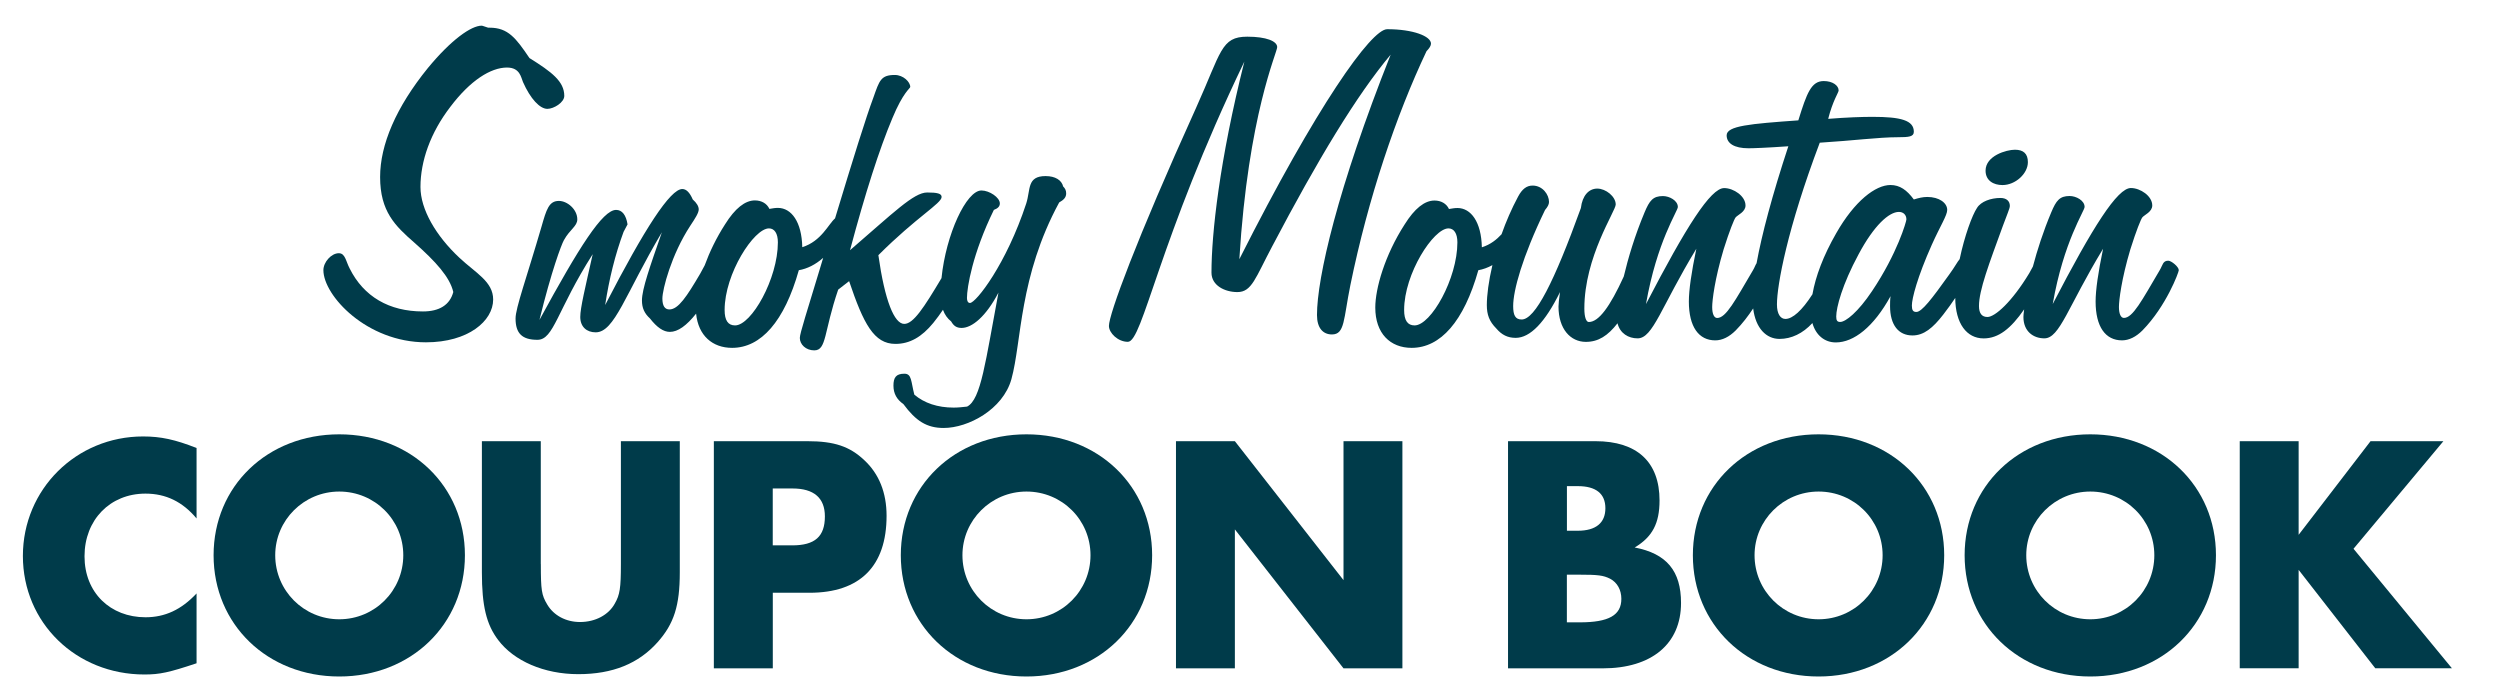 <svg xmlns="http://www.w3.org/2000/svg" id="Layer_1" viewBox="0 0 447.82 124.41"><defs><style>.cls-1{fill:#003b4a;}</style></defs><path class="cls-1" d="M35.21,92.87c-2.5-2.99-5.49-4.45-9.15-4.45-6.34,0-10.92,4.7-10.92,11.23s4.64,10.92,10.92,10.92c3.48,0,6.41-1.34,9.15-4.27v12.51c-4.94,1.65-6.59,2.01-9.33,2.01-12.26,0-21.78-9.27-21.78-21.23s9.58-21.41,21.53-21.41c3.17,0,5.73.55,9.58,2.07v12.62Z"></path><path class="cls-1" d="M83.28,99.46c0,12.38-9.64,21.72-22.51,21.72s-22.51-9.33-22.51-21.72,9.64-21.66,22.51-21.66c12.87,0,22.51,9.28,22.51,21.66ZM49.3,99.46c0,6.34,5.12,11.47,11.47,11.47s11.47-5.12,11.47-11.47-5.12-11.41-11.47-11.41-11.47,5.13-11.47,11.41Z"></path><path class="cls-1" d="M96.88,101.05c0,4.64.12,5.55,1.16,7.26,1.16,1.95,3.35,3.11,5.86,3.11,2.75,0,5.12-1.28,6.22-3.29.92-1.59,1.1-2.81,1.1-7.08v-22.02h10.55v23.49c0,5.98-1.04,9.21-3.97,12.51-3.42,3.84-8.05,5.73-14.21,5.73s-11.53-2.38-14.34-6.1c-2.14-2.81-2.93-6.16-2.93-12.14v-23.49h10.55v22.02h0Z"></path><path class="cls-1" d="M138.42,119.72h-10.55v-40.69h16.78c4.76,0,7.56.92,10.19,3.42,2.62,2.44,3.97,5.8,3.97,9.94,0,9.03-4.76,13.79-13.79,13.79h-6.59v13.54h-.01ZM141.9,97.69c4.09,0,5.86-1.59,5.86-5.19,0-3.29-1.95-5-5.8-5h-3.54v10.19h3.48Z"></path><path class="cls-1" d="M206.38,99.46c0,12.38-9.64,21.72-22.51,21.72s-22.51-9.33-22.51-21.72,9.64-21.66,22.51-21.66c12.87,0,22.51,9.28,22.51,21.66ZM172.4,99.46c0,6.34,5.12,11.47,11.47,11.47s11.47-5.12,11.47-11.47-5.12-11.41-11.47-11.41-11.47,5.13-11.47,11.41Z"></path><path class="cls-1" d="M210.65,79.03h10.55l19.46,24.89v-24.89h10.55v40.69h-10.55l-19.46-24.89v24.89h-10.55v-40.69Z"></path><path class="cls-1" d="M270.12,79.03h15.68c7.44,0,11.47,3.72,11.47,10.62,0,4.09-1.28,6.53-4.45,8.42,5.73,1.1,8.3,4.21,8.3,9.94,0,7.32-5.25,11.71-14.03,11.71h-16.96v-40.69h0ZM282.63,95.07c3.23,0,4.94-1.4,4.94-4.03s-1.71-3.96-4.94-3.96h-1.95v7.99h1.95ZM282.99,111.48c5.19,0,7.44-1.28,7.44-4.21,0-1.59-.73-2.93-2.01-3.6-1.22-.61-2.14-.73-5.61-.73h-2.14v8.54h2.32Z"></path><path class="cls-1" d="M348.26,99.46c0,12.38-9.64,21.72-22.51,21.72s-22.51-9.33-22.51-21.72,9.64-21.66,22.51-21.66,22.51,9.28,22.51,21.66ZM314.29,99.46c0,6.34,5.12,11.47,11.47,11.47s11.47-5.12,11.47-11.47-5.12-11.41-11.47-11.41-11.47,5.13-11.47,11.41Z"></path><path class="cls-1" d="M396.94,99.46c0,12.38-9.64,21.72-22.51,21.72s-22.51-9.33-22.51-21.72,9.64-21.66,22.51-21.66,22.51,9.28,22.51,21.66ZM362.96,99.46c0,6.34,5.12,11.47,11.47,11.47s11.47-5.12,11.47-11.47-5.12-11.41-11.47-11.41-11.47,5.13-11.47,11.41Z"></path><path class="cls-1" d="M424.63,79.03h13.05l-16.1,19.27,17.63,21.41h-13.73l-13.73-17.63v17.63h-10.55v-40.68h10.55v16.77l12.88-16.77Z"></path><path class="cls-1" d="M90.83,12.1c2.32,0,2.5,1.78,2.85,2.59,1.34,3.03,3.03,4.81,4.37,4.81,1.16,0,3.03-1.16,3.03-2.32,0-2.59-2.23-4.28-6.24-6.78-2.41-3.57-3.83-5.44-7.13-5.44h-.27c-.62-.18-.98-.36-1.16-.36-1.87,0-5.44,2.5-9.63,7.58-5.71,7.04-8.56,13.73-8.56,19.53,0,6.15,2.67,8.74,6.15,11.77,3.83,3.39,6.33,6.15,6.96,8.83-.62,2.32-2.5,3.48-5.44,3.48-6.06,0-10.61-2.67-13.11-7.67-.71-1.34-.8-2.76-1.96-2.76-1.34,0-2.76,1.6-2.76,3.03,0,4.55,7.76,12.93,18.37,12.93,7.58,0,12.04-3.83,12.04-7.67,0-3.21-3.12-4.73-6.06-7.49-4.19-3.92-6.96-8.65-6.96-12.66,0-4.64,1.78-9.72,5.35-14.36,3.56-4.72,7.22-7.04,10.16-7.04Z"></path><path class="cls-1" d="M187.31,31.54c-3.39,0-2.68,2.41-3.48,4.9-3.57,10.88-9.01,17.83-10.08,17.83-.36,0-.54-.36-.54-.89,0-1.87.98-7.94,4.82-15.78.71-.27,1.07-.62,1.07-1.16,0-1.07-1.87-2.32-3.3-2.32-2.69,0-6.35,7.83-7.15,15.7-3.16,5.3-5.04,8.2-6.67,8.2-1.78,0-3.48-4.1-4.64-12.31,6.87-6.87,11.33-9.27,11.33-10.43,0-.62-.8-.8-2.59-.8-2.41,0-6.06,3.66-13.82,10.34,2.76-10.34,5.26-18.1,7.58-23.63,1.96-4.73,3.21-5.35,3.21-5.62,0-.89-1.25-2.14-2.76-2.14-2.5,0-2.76.98-3.83,4.01-1.35,3.62-3.6,10.85-6.88,21.68-1.21,1.05-2.43,4.06-5.87,5.16-.09-4.55-1.96-7.04-4.37-7.04-.54,0-.98.09-1.52.18-.45-.98-1.43-1.52-2.59-1.52-1.78,0-3.57,1.43-5.35,4.28-1.58,2.45-2.79,4.99-3.65,7.35-.23.45-.49.94-.8,1.48-2.41,4.1-3.92,6.42-5.53,6.42-.8,0-1.25-.62-1.25-1.96,0-1.61,1.6-7.85,4.99-13.02.89-1.34,1.52-2.32,1.52-2.94,0-.54-.36-1.16-1.07-1.78-.54-1.25-1.16-1.87-1.87-1.87-2.14,0-6.69,6.96-13.82,20.78.71-4.64,1.78-9.01,3.3-13.11l.71-1.34c-.27-1.69-.98-2.59-2.05-2.59-2.41,0-6.6,6.6-13.73,19.71,2.14-8.74,3.92-13.46,4.37-14.27,1.07-1.96,2.41-2.5,2.41-3.75,0-1.78-1.78-3.3-3.3-3.3-1.78,0-2.23,1.52-3.12,4.64-2.68,9.18-4.64,14.54-4.64,16.41,0,2.67,1.16,3.83,3.92,3.83,2.94,0,3.48-5.26,9.9-15.34-1.34,5.97-2.23,9.63-2.23,11.24,0,1.78,1.16,2.76,2.76,2.76,3.39,0,5.26-6.78,11.86-17.92-2.14,6.15-3.57,10.17-3.57,12.22,0,1.34.45,2.32,1.43,3.21,1.25,1.6,2.41,2.41,3.57,2.41,1.44,0,2.99-1.12,4.7-3.27.39,3.94,2.93,6.13,6.45,6.13,5.17,0,9.36-4.73,11.95-13.91,1.52-.26,2.98-1,4.36-2.21-.2.67-.4,1.34-.61,2.03-2.23,7.4-3.57,11.5-3.57,12.31,0,1.16,1.07,2.23,2.59,2.23,2.23,0,1.69-3.3,4.28-10.88l1.96-1.52c2.59,7.67,4.46,11.24,8.29,11.24,2.59,0,4.73-1.25,6.78-3.75.66-.81,1.23-1.6,1.74-2.36.31.87.8,1.56,1.47,2.09.45.8.98,1.16,1.87,1.16,1.87,0,4.37-2.05,6.6-6.33-2.32,12.31-3.12,19.17-5.62,20.42-.8.09-1.6.18-2.41.18-2.85,0-5.26-.8-7.04-2.32-.62-2.41-.45-3.75-1.78-3.75-1.52,0-1.96.71-1.96,2.14s.62,2.5,1.78,3.3c2.23,3.03,4.19,4.28,7.22,4.28,4.37,0,10.61-3.3,12.13-8.74,1.87-6.78,1.34-18.37,8.56-31.66.8-.45,1.25-.89,1.25-1.61,0-.54-.18-.89-.54-1.25-.27-1.14-1.43-1.86-3.13-1.86ZM131.67,58.29c-1.25,0-1.87-.89-1.87-2.76,0-6.51,5.26-14.62,7.94-14.62.98,0,1.6.89,1.6,2.5,0,6.5-4.73,14.88-7.67,14.88Z"></path><path class="cls-1" d="M256.33,7.82c0-1.34-3.21-2.59-7.85-2.59-2.85,0-12.57,13.64-26.48,41.2,1.6-25.95,6.78-37.01,6.78-37.99,0-1.07-1.96-1.87-5.35-1.87-4.73,0-4.64,2.68-9.18,12.75-10.79,23.81-15.61,37.01-15.61,39.06,0,1.25,1.6,2.85,3.39,2.85,2.68,0,5.44-18.1,20.87-50.2-4.46,17.74-5.89,30.85-5.89,37.81,0,2.32,2.41,3.48,4.64,3.48,2.59,0,3.21-2.5,6.24-8.2,8.2-15.6,15.16-27.11,21.22-34.33-9.54,23.99-13.2,40.04-13.2,46.64,0,2.32,1.07,3.48,2.68,3.48,2.32,0,2.05-2.68,3.3-8.83,3.21-15.69,8.2-30.41,13.64-41.91.53-.54.8-.99.8-1.35Z"></path><path class="cls-1" d="M358.7,33.15c2.32,0,4.55-2.05,4.55-4.1,0-1.52-.8-2.23-2.32-2.23s-5.26,1.07-5.26,3.75c0,1.78,1.42,2.58,3.03,2.58Z"></path><path class="cls-1" d="M388.39,46.7c-.98,0-.98.8-1.52,1.69-3.21,5.44-4.82,8.56-6.42,8.56-.54,0-.89-.71-.89-1.96,0-1.16.45-4.99,2.05-10.34,1.07-3.39,1.87-5.35,2.14-5.71.36-.45,1.78-.98,1.78-2.14,0-1.69-2.14-3.12-3.83-3.12-2.41,0-6.78,6.87-14,20.78,1.96-11.24,5.71-16.67,5.71-17.39,0-1.16-1.52-1.96-2.68-1.96-1.78,0-2.41.8-3.3,2.94-1.44,3.42-2.51,6.78-3.28,9.69-.18.35-.39.75-.65,1.19-3.12,5.17-6.15,7.85-7.49,7.85-.98,0-1.52-.62-1.52-1.96,0-2.85,1.78-7.49,4.28-14.36.71-1.96,1.25-3.12,1.25-3.57,0-.89-.62-1.43-1.69-1.43-1.69,0-3.48.62-4.19,1.78-.86,1.27-2.24,5.02-3.11,9.18-.38.42-.85,1.36-1.88,2.77-3.12,4.37-4.9,6.69-5.88,6.69-.62,0-.8-.36-.8-1.16,0-1.25.98-5.08,3.57-10.88,1.52-3.39,2.76-5.26,2.76-6.24,0-1.25-1.43-2.32-3.57-2.32-.8,0-1.52.18-2.41.45-1.25-1.69-2.5-2.59-4.19-2.59-2.67,0-6.42,2.85-9.72,8.65-2.31,4.03-3.69,7.72-4.25,10.92-1.87,2.92-3.57,4.42-4.84,4.42-.89,0-1.52-.89-1.52-2.59,0-3.48,1.87-13.64,7.67-28.98,5.89-.36,10.52-.98,14-.98,1.96,0,2.85-.09,2.85-.98,0-2.05-2.32-2.67-7.4-2.67-1.87,0-4.55.09-7.94.36.8-3.21,1.87-4.73,1.87-5.08,0-.89-1.07-1.69-2.67-1.69-2.23,0-3.03,2.14-4.55,7.04-8.65.62-12.84.98-12.84,2.68,0,1.43,1.34,2.32,3.92,2.32.89,0,3.3-.09,7.13-.36-2.92,8.87-4.76,15.85-5.69,20.95-.22.32-.35.77-.64,1.25-3.21,5.44-4.82,8.56-6.42,8.56-.54,0-.89-.71-.89-1.96,0-1.16.45-4.99,2.05-10.34,1.07-3.39,1.87-5.35,2.14-5.71.36-.45,1.78-.98,1.78-2.14,0-1.69-2.14-3.12-3.83-3.12-2.41,0-6.78,6.87-14,20.78,1.96-11.24,5.71-16.67,5.71-17.39,0-1.16-1.52-1.96-2.67-1.96-1.78,0-2.41.8-3.3,2.94-1.74,4.15-2.94,8.19-3.72,11.47-2.48,5.43-4.49,8.15-6.26,8.15-.45,0-.8-.8-.8-2.41,0-9.27,5.62-17.48,5.62-18.64,0-1.43-1.78-2.85-3.3-2.85s-2.68,1.25-2.94,3.48c-4.81,13.29-8.2,19.97-10.61,19.97-1.16,0-1.52-.8-1.52-2.41,0-2.76,1.61-8.74,5.71-17.21.45-.53.71-.98.71-1.43,0-1.34-1.16-2.94-2.94-2.94-1.07,0-1.87.62-2.59,1.96-1.19,2.22-2.18,4.52-2.97,6.76-.86.93-1.96,1.84-3.53,2.34-.09-4.55-1.96-7.04-4.37-7.04-.54,0-.98.09-1.52.18-.45-.98-1.43-1.52-2.59-1.52-1.78,0-3.57,1.43-5.35,4.28-3.57,5.53-5.26,11.5-5.26,14.89,0,4.64,2.68,7.22,6.51,7.22,5.17,0,9.36-4.73,11.95-13.91.86-.15,1.7-.46,2.52-.91-.68,2.89-1,5.41-1,7.15s.45,2.94,1.69,4.19c.98,1.16,2.05,1.69,3.48,1.69,2.59,0,5.26-2.76,7.94-8.2-.18,1.25-.27,2.14-.27,2.59,0,4.01,2.14,6.33,4.9,6.33,2.24,0,3.94-1.1,5.67-3.33.45,1.81,1.95,2.7,3.6,2.7,2.76,0,4.19-5.62,10.52-16.05-.89,4.28-1.34,7.4-1.34,9.45,0,4.55,1.78,6.96,4.73,6.96,1.25,0,2.5-.62,3.66-1.78,1.21-1.23,2.25-2.6,3.13-3.94.44,3.59,2.37,5.46,4.72,5.46,2.12,0,4.17-.97,5.89-2.84.6,2.15,2.17,3.47,4.19,3.47,3.21,0,6.78-2.76,9.81-8.29-.09.62-.09,1.25-.09,1.78,0,3.39,1.52,5.26,4.01,5.26,2.05,0,3.66-1.34,5.53-3.75.83-1.07,1.54-2.07,2.14-2.97.02,4.6,2.06,7.25,5.08,7.25,2.67,0,4.87-1.75,7.26-5.2-.09.65-.13,1.13-.13,1.36,0,2.59,1.78,3.83,3.75,3.83,2.76,0,4.19-5.62,10.52-16.05-.89,4.28-1.34,7.4-1.34,9.45,0,4.55,1.78,6.96,4.73,6.96,1.25,0,2.5-.62,3.66-1.78,4.28-4.37,6.51-10.43,6.51-10.79-.01-.63-1.35-1.7-1.89-1.7ZM253.39,58.29c-1.25,0-1.87-.89-1.87-2.76,0-6.51,5.26-14.62,7.94-14.62.98,0,1.6.89,1.6,2.5,0,6.5-4.73,14.88-7.67,14.88ZM335.34,52.14c-2.5,3.75-4.73,5.53-5.71,5.53-.54,0-.71-.27-.71-.98,0-1.6,1.07-5.71,4.01-11.15,2.76-5.17,5.44-7.58,7.22-7.58.8,0,1.34.54,1.34,1.34,0,.36-1.61,6.07-6.15,12.84Z"></path></svg>